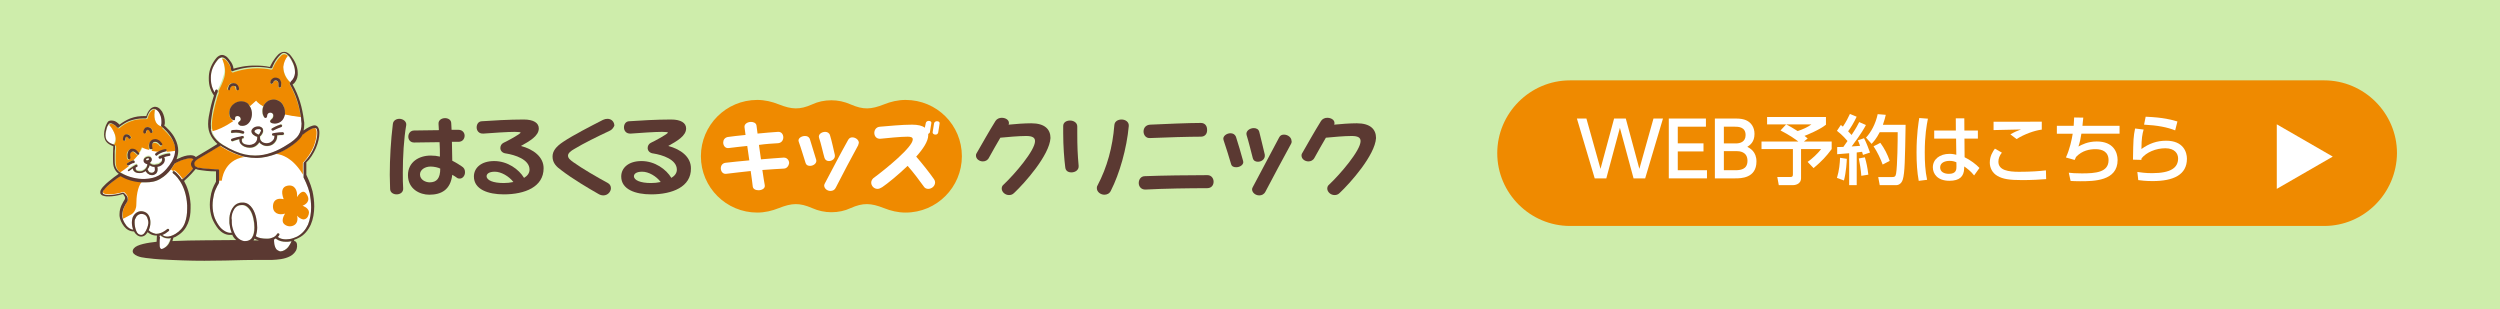 <?xml version="1.0" encoding="UTF-8"?>
<svg id="a" data-name="レイヤー 1" xmlns="http://www.w3.org/2000/svg" viewBox="0 0 728 90">
  <defs>
    <style>
      .b {
        fill: #5b3932;
      }

      .c {
        fill: #fff;
      }

      .d {
        fill: none;
      }

      .e {
        isolation: isolate;
      }

      .f {
        fill: #ef8a00;
      }

      .g {
        fill: #ceedab;
      }
    </style>
  </defs>
  <rect class="g" width="728" height="90"/>
  <g>
    <path class="f" d="M263.7,29.1c-2.2,0-4.3.5-6.3,1.3-3.8,1.5-6,1.6-9.7,0-1.8-.8-3.7-1.2-5.6-1.2-2,0-3.9.4-5.6,1.2-3.6,1.6-5.9,1.5-9.7,0-2-.8-4.1-1.3-6.3-1.3-9.1,0-16.4,7.4-16.4,16.4,0,9.1,7.4,16.4,16.4,16.4,2.2,0,4.3-.5,6.3-1.3,3.8-1.5,6-1.6,9.7,0,1.8.8,3.7,1.2,5.6,1.2,2,0,3.9-.4,5.6-1.2,3.6-1.6,5.9-1.5,9.7,0,2,.8,4.1,1.3,6.3,1.3,9.1,0,16.4-7.4,16.4-16.4,0-9.1-7.3-16.4-16.4-16.4Z"/>
    <g>
      <path class="b" d="M117.3,50.2c0,1.8,0,3.4.1,4.6.1,1.2-.9,1.8-1.9,1.8-.9,0-1.9-.5-1.9-1.6s-.1-2.6-.1-4.1c0-4.6.3-10,.9-14.8.1-1,1-1.5,1.9-1.5,1,0,2.1.7,2,1.8-.7,3.9-1,9.3-1,13.8ZM133.9,52c-.2,0-.5,0-.8-.2s-.8-.6-1.4-.9c-.5,4.3-3.1,5.8-6.7,5.8-2.7,0-6.2-1.6-6.2-5.7,0-3.8,3.2-5.7,6.6-5.7,1,0,1.9.1,2.7.3,0-1.5,0-2.9-.1-4.2-2.5,0-5.3.1-7.4.1-1.1,0-1.7-.8-1.7-1.7s.6-1.8,1.7-1.8c2.1,0,4.8-.1,7.2-.1,0-.6-.1-1.2-.1-1.8-.1-1.1.9-1.7,1.9-1.7.9,0,1.8.5,1.8,1.5,0,.6.1,1.2.1,1.9h2c1.2,0,1.8.9,1.8,1.7,0,.9-.6,1.8-1.8,1.8h-1.9c0,1.8.1,3.7.1,5.5,1.2.6,2.1,1.2,2.7,1.6.7.4,1,1,1,1.6.1,1-.6,2-1.5,2ZM125.4,48.5c-1.6,0-3.1.9-3.1,2.3,0,1.6,1.7,2.3,2.8,2.3,2.1,0,3.1-1.2,3.1-4-.5-.3-1.8-.6-2.8-.6Z"/>
      <path class="b" d="M146.7,56.6c-4.5,0-8.7-1.4-8.7-5.2,0-2.5,2.1-4.5,5.9-4.5,3.9,0,7.2,2.4,8.7,4.9,1-.6,1.6-1.4,1.6-2.4,0-3-4.3-4.3-6.8-4.7-1.1-.1-1.7-.8-1.7-1.6,0-.6.3-1.2.9-1.5,1.1-.5,5-2.6,5-3,0-.1-.6-.2-1.7-.2-2,0-6.6.3-9.1.5-1.4.1-2-.9-2-1.8s.5-1.8,1.6-1.8c2.8-.2,7.9-.5,12.1-.5,2.9,0,4.4,1,4.4,2.6,0,2.2-2.7,3.7-5.2,5.1,3.7,1,6.6,3.2,6.6,6.5,0,5.4-5.4,7.6-11.6,7.6ZM144.1,50c-1.8,0-2.4.7-2.4,1.3,0,1.2,1.9,2,5,2,.9,0,1.9-.1,2.8-.3-1.3-1.7-3.6-3-5.4-3Z"/>
      <path class="b" d="M177.5,38.1c-3.6,1.7-7.5,3.6-10.3,5.3-.9.5-1.8,1.2-1.8,1.9,0,.8.7,1.3,1.5,1.9,2.8,2,7,4.4,10.1,6.1.6.3.9.9.9,1.5,0,1-.9,2.1-2.2,2.1-.4,0-.9-.1-1.4-.4-3-1.7-7.7-4.5-10.8-6.9-1.4-1-2.6-2.1-2.6-4,0-1.6,1-2.9,3.1-4.3,3-2,7.9-4.5,11.6-6.4.4-.2.9-.3,1.3-.3,1.2,0,2,.9,2,2-.2.4-.5,1.1-1.4,1.5Z"/>
      <path class="b" d="M189.6,56.6c-4.5,0-8.7-1.4-8.7-5.2,0-2.5,2.1-4.5,5.9-4.5,3.9,0,7.2,2.4,8.7,4.9,1-.6,1.6-1.4,1.6-2.4,0-3-4.3-4.3-6.8-4.7-1.1-.1-1.7-.8-1.7-1.6,0-.6.3-1.2.9-1.5,1.1-.5,5-2.6,5-3,0-.1-.6-.2-1.7-.2-2,0-6.6.3-9.1.5-1.4.1-2-.9-2-1.8s.5-1.8,1.6-1.8c2.8-.2,7.9-.5,12.1-.5,2.9,0,4.4,1,4.4,2.6,0,2.2-2.7,3.7-5.2,5.1,3.7,1,6.6,3.2,6.6,6.5.1,5.4-5.4,7.6-11.6,7.6ZM187,50c-1.8,0-2.4.7-2.4,1.3,0,1.2,1.9,2,5,2,.9,0,1.9-.1,2.8-.3-1.3-1.7-3.5-3-5.4-3Z"/>
      <path class="c" d="M228.2,49.1c-1.6.1-3.8.2-6.2.4.3,1.9.5,3.5.7,4.4.2,1-.9,1.5-1.8,1.5-.8,0-1.6-.3-1.7-1.1-.1-.9-.3-2.5-.6-4.5-2.4.3-4.9.5-7,.8-1.1.2-1.7-.7-1.7-1.6,0-.8.5-1.5,1.4-1.6,1.9-.2,4.4-.5,6.9-.7-.2-1.4-.4-2.8-.6-4.2-1.9.2-3.8.4-5.3.6-1.1.2-1.7-.7-1.7-1.6,0-.7.4-1.4,1.3-1.6,1.3-.2,3.2-.4,5.2-.6-.1-.9-.2-1.7-.3-2.3-.1-.9.9-1.5,1.9-1.5.7,0,1.5.3,1.6,1.1.1.6.2,1.4.3,2.3,2.1-.2,4.2-.4,5.9-.5,1.1-.1,1.6.8,1.6,1.6s-.5,1.6-1.5,1.7c-1.6.1-3.6.2-5.6.5.2,1.3.4,2.8.6,4.2,2.5-.2,4.8-.4,6.5-.5,1.1-.1,1.7.8,1.7,1.6-.1.7-.6,1.6-1.6,1.6Z"/>
      <path class="c" d="M235.9,48.3c-.6,0-1.1-.2-1.3-.8-.5-1.5-1.4-4.6-2-6.2-.4-1,.8-1.7,1.8-1.7.6,0,1.1.2,1.4.8.5,1.6,1.3,4.3,1.9,6.2.2,1-.9,1.7-1.8,1.7ZM241.4,46.9c-.6,0-1.1-.3-1.3-.9-.4-1.3-1-4.2-1.6-5.9-.3-1,.8-1.7,1.8-1.7.6,0,1.2.3,1.4,1,.5,1.6,1.1,4.4,1.4,5.7.2,1.1-.8,1.8-1.7,1.8ZM249.9,42.3c-1.8,3.3-4.9,9.1-6.5,12.3-.3.7-.9,1-1.6,1-.9,0-1.8-.7-1.8-1.6,0-.2.1-.4.2-.6,1.9-3.6,4.5-8.6,6.8-12.7.3-.5.7-.7,1.2-.7.9,0,1.9.7,1.9,1.6-.1.2-.1.4-.2.7Z"/>
      <path class="c" d="M270.3,55c-.5,0-1-.2-1.3-.7-1.3-1.8-3-4.1-4.7-6-2.7,2.6-5.9,5.2-7.4,6.2-.5.3-.9.5-1.4.5-1,0-1.8-.9-1.8-1.8,0-.5.2-.9.6-1.3,3.8-2.8,11.5-9.1,11.5-11.3,0-.6-.5-.8-1.5-.8-2,0-6,.4-7.9.6-1.2.1-1.8-.8-1.8-1.7,0-.8.5-1.7,1.6-1.8,2.5-.2,6.4-.6,9.4-.6,1.7,0,3,.3,3.7.9.1-.5.2-.9.3-1.4.1-.4.5-.6.8-.6.5,0,.9.2.8.7-.1.8-.3,1.8-.4,2.5,0,.3-.3.5-.5.6v.4c0,1.7-1.5,4-3.5,6.2,1.9,2.2,3.8,4.6,5.2,6.6.2.3.3.6.3.9,0,1.1-1,1.9-2,1.9ZM273.2,38.6c-.1.4-.4.6-.8.6-.5,0-.9-.3-.8-.8.1-.7.3-1.7.4-2.5.1-.4.5-.6.8-.6.5,0,.9.2.8.7-.1.9-.3,1.9-.4,2.6Z"/>
      <path class="b" d="M295.3,56.2c-.5.5-1,.6-1.5.6-1.1,0-2.1-.9-2.1-1.9,0-.3.1-.8.5-1.1,3.3-3.1,9.2-10,9.2-12.7,0-1-.7-1.5-2.6-1.5-2.1,0-5.5.3-7.5.5-1.1,1.8-2.1,3.7-3.3,5.8-.4.8-1.1,1.1-1.8,1.1-1,0-2-.7-2-1.7,0-.2,0-.4.2-.7,1.9-3.3,3.4-6,5.5-9.4.4-.6,1.1-.9,1.8-.9,1.1,0,2.1.6,2.1,1.5,0,.2,0,.3-.1.5,1.9-.2,4.6-.4,6.6-.4,4,0,5.6,1.8,5.6,4.3-.3,5-7.5,13.1-10.6,16Z"/>
      <path class="b" d="M312,50.2c-.9,0-1.7-.4-1.8-1.5-.3-2.3-.6-6.1-.6-10v-2c0-1.1,1-1.6,2-1.6s2.1.6,2.1,1.7v1.9c0,3.9.1,6.3.4,9.6.1,1.2-1,1.9-2.1,1.9ZM323.5,55.5c-.4.9-1.2,1.2-1.9,1.2-1.1,0-2.2-.8-2.2-1.9,0-.2,0-.5.2-.8,2.8-5.3,4.4-11.2,4.9-17.6.1-1.1,1.1-1.6,2.1-1.6,1.1,0,2.2.7,2.1,1.9-.6,6.6-2.7,13.9-5.2,18.8Z"/>
      <path class="b" d="M351.5,54.8c-5,0-12.5.1-18,.4-1.2,0-1.9-.9-1.9-1.9s.6-2,1.8-2c4.9-.2,13.1-.3,18.2-.3,1.2,0,1.8,1,1.8,1.9,0,1-.6,1.9-1.9,1.9ZM349.7,39.8c-3.3,0-10.4.2-14.8.4-1.2.1-1.9-.9-1.9-1.9s.6-1.9,1.9-2c4.1-.2,11.3-.5,14.8-.5,1.2,0,1.8.9,1.8,1.9.1,1.1-.5,2.1-1.8,2.1Z"/>
      <path class="b" d="M360,48.7c-.7,0-1.3-.2-1.5-.9-.5-1.8-1.6-5.2-2.2-7-.4-1.1.9-2,2-2,.7,0,1.3.3,1.6,1,.6,1.8,1.5,4.9,2.1,7.1.3,1-.9,1.8-2,1.8ZM366.3,47.1c-.7,0-1.3-.3-1.5-1.1-.4-1.5-1.2-4.8-1.8-6.7-.3-1.1.9-2,2.1-2,.7,0,1.4.3,1.6,1.1.5,1.8,1.2,5.1,1.6,6.6.2,1.3-.9,2.1-2,2.1ZM376,41.8c-2.1,3.8-5.6,10.4-7.5,14-.4.8-1.1,1.1-1.8,1.1-1.1,0-2.1-.8-2.1-1.8,0-.2.1-.4.2-.6,2.2-4.1,5.2-9.8,7.7-14.5.3-.6.8-.8,1.4-.8,1.1,0,2.2.8,2.2,1.9.1.2,0,.4-.1.7Z"/>
      <path class="b" d="M390.1,56.2c-.5.5-1,.6-1.5.6-1.1,0-2.1-.9-2.1-1.9,0-.3.1-.8.5-1.1,3.3-3.1,9.2-10,9.2-12.7,0-1-.7-1.5-2.6-1.5-2.1,0-5.5.3-7.5.5-1.1,1.8-2.1,3.7-3.3,5.8-.4.8-1.1,1.1-1.8,1.1-1,0-2-.7-2-1.7,0-.2,0-.4.2-.7,1.9-3.3,3.4-6,5.5-9.4.4-.6,1.1-.9,1.8-.9,1.1,0,2.1.6,2.1,1.5,0,.2,0,.3-.1.5,1.9-.2,4.6-.4,6.6-.4,4,0,5.6,1.8,5.6,4.3-.3,5-7.5,13.1-10.6,16Z"/>
    </g>
  </g>
  <g>
    <g>
      <path class="c" d="M42.1,67.8c-.3.4-.6.6-1,.6-.5,0-1.1-.3-1.4-1.1-.3-.7-.5-1.6-.5-2.5,0-.4,0-.8.2-1.1.3-.8.9-1.4,1.8-1.4h0c.6,0,1,.2,1.3.5s.5.8.6,1.3h0c.1.3.1.6.1.9-.1.9-.5,2-1.1,2.8Z"/>
      <path class="c" d="M44,67.6c-.2-.1-.3-.2-.4-.3l-.1-.1h0s-.1-.1-.2-.1c.3-.7.5-1.5.5-2.2,0-.4,0-.7-.1-1.1h0c-.1-.6-.4-1.2-.8-1.6s-1.1-.7-1.8-.7h0c-1.2,0-2.1.9-2.5,1.9-.1.4-.2.9-.2,1.3,0,.7.1,1.5.4,2.2-.8-.1-1.5-.6-2-1.2-.4-.5-.8-1.2-1-1.8-.1-.3-.1-.5-.2-.8v-.5c0-1.7,1-3.2,1.4-3.8.2-.3.2-.5.2-.8,0-.6-.3-1-.6-1.3l-.5-.5c-.1-.1-.2-.1-.3-.1-1.6.5-3.1.7-4.1.7h-.1c-.6,0-1-.1-1.3-.2-.1-.1-.2-.1-.3-.2l-.1-.2v-.1c0-.2.1-.4.2-.6.2-.2.4-.4.5-.6.7-.8,1.9-1.8,2.9-2.5.5-.4.9-.7,1.3-.9.1-.1.3-.2.3-.2,1.8,1.1,4,1.7,6.1,1.8h1.2c1.5,0,3-.2,4.4-1.1,1.2-.7,2.1-1.6,2.9-2.6.4-.6.8-1.2,1.2-1.8h0c.3-.2,1-.5,1.9-.9.9-.3,1.9-.6,2.6-.6.2,0,.5,0,.6.1.1,0,.2.1.3.2l-.1.1c-.3.3-.6.8-.6,1.3,0,.2.1.5.2.7.1.2.3.4.4.6-.4.5-1.6,1.9-3.2,3.2-1.1-1.6-2.1-2.4-2.2-2.4-.2-.1-.4-.1-.5.1h0c-.1.2,0,.4.1.5h0c.2.1,3.8,2.8,4.1,9.3v1c0,1.5-.2,2.9-.7,4.2-.5,1.3-1.4,2.3-2.7,3.1-1,.6-1.8.8-2.4.8s-1-.2-1.3-.4c0,0-.1,0-.1-.1.6-.2,1.2-.6,1.8-1.1.2-.1.2-.4.1-.5-.1-.2-.4-.2-.5-.1-1.3,1.1-2.4,1.4-3.3,1.4-.5-.1-1-.3-1.4-.5Z"/>
      <path class="c" d="M90.6,60.4c0,1.7-.3,3.5-.9,5-.7,1.5-1.7,2.7-3.2,3.5-.7.3-1.4.6-2.1.7-.3,0-.7.1-1.1.1-.9,0-1.8-.2-2.4-.7.1-.1.3-.3.4-.5s.1-.4-.1-.5-.4-.1-.5.1h0c-.3.5-.7.8-1.1,1-.5.2-1,.4-1.6.4h-.5c-1.1,0-2.3-.2-3-.7.2-.7.4-1.6.4-2.5s-.1-1.9-.3-2.8c-.2-.9-.5-1.9-1.1-2.8-.6-.9-1.4-1.6-2.5-1.7h-.6c-1,0-1.9.5-2.4,1.2-.6.7-.9,1.6-1.1,2.5h0c-.1.5-.1,1-.1,1.4v.9c.1.9.3,1.8.6,2.6,0,.1.1.1.1.2h-.4c-1,0-2-.6-2.8-1.4-.8-.9-1.4-2-1.8-3-.4-1.1-.6-2.4-.6-3.6s.2-2.3.4-3.2.6-1.7.9-2.3c.1-.3.3-.5.4-.7,0-.1.1-.1.1-.2v-.1c0-.1.1-.1.1-.2v-3.4c0-.1,0-.2-.1-.3s-.2-.1-.3-.1h-.3c-.6,0-2.1-.1-4.1-.3-.4-.1-.9-.1-1.4-.2-.2-.1-.4-.2-.6-.3-.2-.1-.3-.2-.3-.4-.1-.2-.1-.3-.1-.5,0-.3.1-.5.4-.8.2-.2.6-.5,1-.7,2.6-1.5,5.4-3.2,6.2-3.7.2.1.4.3.6.4,2.5,1.5,4.6,2.4,6.6,2.9h.2c1,.2,2,.3,3,.3,2.1,0,4-.5,5.9-1.2,1.4-.5,2.7-1.2,3.9-2,1.2-.8,2.7-1.9,3.5-3.2.1-.1.1-.3.2-.4h.1c.2-.2.9-.7,1.5-1.1.3-.2.7-.4,1.1-.6.3-.1.7-.2.9-.2s.3,0,.4.1.2.2.2.5c.1.2.1.6.1.9,0,1-.3,2.5-.9,4s-1.6,3.1-3,4.5c-.1.1-.1.2-.1.3v4.1c.2.4,1.2,2.3,1.8,4.6.2,1.2.4,2.7.4,4.1Z"/>
      <path class="c" d="M46.3,70.9c0,.6,0,1.1.1,1.3.1.2.1.3.2.3q.1.1.3.1c.2,0,.6-.2.9-.4,1-.7,1.5-1.7,1.8-2.8-.2,0-.5.1-.7.1-.8,0-1.4-.3-1.8-.5-.2-.2-.4-.3-.5-.4-.1,0-.2.1-.3.1,0,.1,0,.3-.1.6.2.4.1,1,.1,1.6Z"/>
      <path class="c" d="M79.8,69.7h-.1c0,.3,0,.8.1,1.4.1.5.3,1.1.6,1.5.2.3.4.4.8.5.1,0,.3.1.4.1.7,0,1.6-.5,2.2-1.2.5-.5.9-1.2,1-1.8-.1,0-.3.1-.4.1-.4.1-.8.1-1.2.1-1,0-2-.2-2.8-.8h-.4s-.1.1-.2.1Z"/>
      <path class="c" d="M67.4,64.1v.8c.1.8.3,1.6.5,2.4.7,1.9,1.7,2.7,2.7,2.9h0c.2.1.5.1.7.1.8,0,1.6-.3,2-1s.7-1.8.7-3c0-.9-.1-1.8-.3-2.6-.2-.9-.5-1.8-1-2.5s-1.1-1.3-2-1.4h-.5c-.8,0-1.4.4-1.9.9-.5.6-.8,1.4-.9,2.2h0c0,.3,0,.8,0,1.2Z"/>
      <path class="c" d="M64.6,16.8c-.2,0-.4.1-.6.2-.3.2-.6.5-.9.9-1.2,1.6-1.7,3.2-1.7,4.8,0,.5,0,1,.1,1.6.2,1.3.7,2.2,1,2.7.1-.4.2-.6.2-.6.1-.2.3-.3.5-.2.1,0,.1.1.1.1.7-1.2,1.3-2.6,1.7-4,.8-2,.2-4.1-.4-5.5Z"/>
      <path class="c" d="M84.6,24h0c.2-.1.4-.2.5-.4.3-.4.7-1,.8-2v-.5c0-1.7-1-3.5-1.6-4.3-.2-.3-.4-.5-.6-.6-.6.8-1.2,1.9-1.3,3.2.1.7.3,2.8,2.2,4.6Z"/>
      <path class="c" d="M65,42.2c2.5,1.6,4.6,2.4,6.5,2.8,1,.2,1.9.3,2.9.3,3.3,0,6.5-1.3,9.4-3.2,1.1-.7,2.6-1.8,3.3-2.9.4-.8.8-1.8.8-3.2,0-.3,0-.7-.1-1,0-.4-.1-.7-.1-1-1.8-.2-3.4-.5-4.8-.8-.2.8-.6,1.6-1.2,2.1-.5.4-1.1.6-1.8.6s-1.9-.4-1-1.2c.4-.4.6-.7.6-1.2,0-.4-.4-.8-.9-.8s-.9.4-.9.9c0,.6-.5.9-.9.4-.2-.3-.4-.6-.4-1-.1-.7-.1-1.5.2-2.1-1.6-.9-2.1-1.7-2.1-1.7-.6.6-1.2,1.1-1.8,1.6,1.4,2.1.3,6.3-2.7,5.7-.4-.1-.9-.4-.6-.9.2-.4.7-.4.7-1,0-.5-.4-.9-.9-.9h-.2c-.2.1-.3.2-.5.4-.1.2,0,.5-.1.7-.2.3-.5.2-.8-.1-2.7,1.8-4.7,2.6-6,2.9.1.5.3,1.1.6,1.6.5,1.1,1.4,2.1,2.8,3ZM79.3,37.3s1.1-.6,2.4-1.1c.2-.1.4,0,.5.2s0,.4-.2.5c-.9.3-1.8.7-2.1.9-.1.1-.2.1-.2.1-.2.1-.4,0-.5-.1-.2-.2-.1-.4.1-.5ZM72.7,42.3c.4,0,.9-.1,1.2-.3.7-.4,1.1-1,1.1-1.7v-.4c-.2,0-.4-.1-.6-.2-.2-.1-.4-.3-.6-.4-.3-.2-.5-.6-.5-1,0-.3.1-.6.4-.8.4-.4,1-.6,1.6-.6h.3c.3,0,.6.2.8.4.2.2.3.5.3.8,0,.2,0,.4-.1.6-.1.2-.2.5-.4.7-.1.2-.3.3-.4.4v.5c.1.5.3.9.6,1.1.3.3.8.4,1.3.4h0c.6,0,1.2-.2,1.6-.6.4-.4.7-.8.7-1.4v-.2h-.3c-.2,0-.4-.1-.4-.3s.1-.4.3-.4c0,0,1.4-.3,2.8-.3.2,0,.4.2.4.4s-.2.4-.4.4c-.6,0-1.1.1-1.6.1v.3c0,.8-.4,1.5-.9,2s-1.3.7-2,.8h-.1c-.6,0-1.3-.2-1.7-.6-.2-.1-.3-.3-.5-.5-.3.5-.7.9-1.2,1.2s-1,.4-1.6.4c-.5,0-1.1-.1-1.5-.3-.4-.1-.8-.4-1-.7-.3-.3-.5-.7-.5-1.2v-.3c-1,.2-1.7.5-1.9.6h0c-.2.1-.4,0-.5-.2s0-.4.2-.5c0,0,1-.4,2.7-.7h0c.1,0,.3,0,.4-.1.2,0,.4.1.4.3s-.1.4-.3.4h-.2c0,.2-.1.3-.1.5,0,.3.1.5.3.7.2.2.4.3.7.5.3.1.8.2,1.2.2ZM67.5,38s.5-.1,1.2-.1c.6,0,1.4.1,2.1.4.2.1.3.3.2.5,0,.1-.2.2-.4.2-.6-.2-1.3-.3-1.9-.3-.5,0-.9,0-1,.1h-.1c-.2,0-.4-.1-.4-.3-.1-.3.1-.5.3-.5Z"/>
      <path class="c" d="M75.3,39.2s.2-.1.3-.3c.1-.2.2-.4.3-.6,0-.1.1-.2.1-.3s0-.2-.1-.3-.2-.1-.4-.2h-.2c-.4,0-.8.2-1.1.4-.1.1-.1.2-.1.3s.1.3.3.4c.1.1.3.3.5.4.1.1.3.2.4.2h0Z"/>
      <path class="c" d="M32.9,37.9c-.4-.7-.8-1.3-1.2-1.7,0,0-.1.1-.1.2-.1.2-.3.5-.4.8-.2.7-.4,1.5-.4,2.2,0,.5.1.9.2,1.1.2.4.5.8.9,1,.3.2.7.4,1.1.5,1-1.3.6-2.8-.1-4.1Z"/>
      <path class="c" d="M47.2,36.9c0-.1-.1-.2,0-.2.1-.3.1-.7.1-1,0-.8-.2-1.5-.4-2.1-.3-.6-.6-1.1-1-1.4-.2-.2-.5-.2-.7-.3-.4,1.8-.5,4.4,2,5Z"/>
      <path class="c" d="M42.9,46.7h0c.2,0,.3-.1.5-.2l.1-.1v-.2h0l-.1-.1h-.2c-.1,0-.3.1-.4.1h0c-.1.1-.2.2-.2.3h0q0,.1.1.2s.1,0,.2,0h0Z"/>
      <path class="c" d="M43,49.3h0c.1.1.1.2.2.3.1.2.3.4.5.6.1.1.3.1.5.1.1,0,.3,0,.5-.1s.4-.2.4-.4c.1-.2.1-.3.1-.5,0-.3-.1-.5-.1-.7-.6,0-1.1-.2-1.4-.5-.2.4-.4.8-.7,1.2Z"/>
      <path class="c" d="M41.5,52.2h.9c1.4,0,2.7-.2,4-1,1.7-1,2.9-2.5,3.9-4.2.6-1.1.9-2.1.9-3.2v-.3c-1,.2-1.9.3-2.7.3,0,.1-.1.2-.3.3-1.4.2-2.3,1-2.4,1.1h0c-.2.1-.4.1-.5,0-.1-.2-.1-.4,0-.5,0,0,.4-.4,1.2-.8-1,0-1.8-.2-2.5-.3h-.1c-1.5-.3-2.3-.8-2.3-.8-.3.7-.7,1.4-1.1,2,0,.1-.1.2-.2.2h0c-.4.6-.9,1.1-1.4,1.6.1,0,.3.1.3.3.1.2-.1.4-.2.5h-.1c-.1,0-.2.1-.4.1-.3.1-.6.3-.9.5-.1.1-.2.1-.3.1-.9.8-1.8,1.4-2.5,1.8,1.9,1.4,4.3,2.2,6.7,2.3ZM37.4,49.1s.8-.7,2.1-1.4c.2-.1.4,0,.5.1.1.2,0,.4-.1.5s-.2.1-.4.2v.3h0v.1c0,.1,0,.3.2.4.1.1.4.3,1,.3h.1c.6,0,1.2-.3,1.5-.7.4-.4.6-.9.6-1.3v-.1h0c-.3,0-.5-.1-.7-.3s-.3-.4-.4-.7h0c0-.4.2-.7.5-.9h0c.3-.2.6-.3.9-.3.2,0,.4,0,.5.1.2.1.3.2.4.4h0c.1.1.1.3.1.4s0,.3-.1.4c-.1.2-.2.3-.3.4-.1,0-.1.1-.2.1,0,.1.1.1.2.2.2.2.6.4,1.2.4.2,0,.3,0,.5-.1.5-.1.8-.2,1.2-.5.3-.2.5-.5.5-.9v-.5c-.2.1-.3.2-.4.2h-.1c-.2.1-.4,0-.5-.2s0-.4.2-.5c0,0,1.4-.7,2.8-.8.2,0,.4.1.4.3s-.1.4-.3.4c-.5,0-1.1.2-1.6.4.1,0,.2.1.2.2,0,.2.1.3.1.5,0,.7-.4,1.1-.7,1.4-.4.4-1,.6-1.5.7h0c0,.2.1.5.1.7,0,.3,0,.6-.2.9-.2.3-.4.6-.8.7-.3.4-.6.4-.8.4-.3,0-.6-.1-.9-.3-.2-.2-.4-.4-.6-.5-.1-.2-.2-.3-.3-.4-.5.3-1,.6-1.7.6h-.1c-.7,0-1.2-.2-1.5-.5s-.4-.6-.4-.9c-.4.3-.7.5-.8.6h0c-.2.1-.4.1-.5-.1,0-.1,0-.3.1-.4Z"/>
    </g>
    <path class="d" d="M49.4,66.6c.1.2.1.4-.1.5-.6.5-1.3.9-1.8,1.1,0,0,.1,0,.1.1.3.2.7.4,1.3.4s1.4-.2,2.4-.8c1.3-.8,2.2-1.9,2.7-3.1.5-1.3.7-2.7.7-4.2v-1c-.4-6.4-4-9.1-4.1-9.3h0c-.2-.1-.2-.3-.1-.5-.3-.2-.5-.4-.7-.6-.8,1-1.7,1.9-2.9,2.6-1.5.9-2.9,1.2-4.4,1.2h-1.2c-1.3,1.6-1.6,4.5-1.6,6.6,0,2.7-2,3.2-2,3.2l-2,1.1c.2.6.5,1.3,1,1.8.6.7,1.2,1.2,2,1.2-.2-.7-.4-1.4-.4-2.2,0-.5.1-.9.2-1.3.3-1.1,1.3-1.9,2.5-1.9h0c.7,0,1.4.3,1.8.7.4.4.7,1,.8,1.6h0c.1.4.1.7.1,1.1,0,.8-.2,1.5-.5,2.2q.1,0,.2.1h0l.1.1c.1.1.2.2.4.3.4.2.9.4,1.6.4.8,0,2-.3,3.3-1.4.3-.2.5-.1.6,0Z"/>
    <path class="d" d="M80.5,69.6c-.1,0-.1-.1-.2-.2-.1,0-.1.1-.2.1l.4.1Z"/>
    <path class="d" d="M43,63.9h0c-.1-.5-.3-1-.6-1.3s-.7-.5-1.3-.5h0c-.8,0-1.5.6-1.8,1.4-.1.3-.2.7-.2,1.1,0,.9.2,1.8.5,2.5.4.8,1,1.1,1.4,1.1s.7-.2,1-.6c.6-.8.9-1.9.9-2.9.2-.2.1-.5.1-.8Z"/>
    <path class="d" d="M67.6,68.4l-.1.1h-.6c-1.3,0-2.5-.7-3.3-1.7-.9-1-1.5-2.2-1.9-3.3-.5-1.1-.7-2.5-.7-3.8,0-1.2.2-2.4.4-3.3.4-1.7,1.2-3,1.4-3.4v-3c-.7,0-2.2-.1-4.1-.3-.5-.1-1.2-.1-1.8-.4-.4.5-1.7,2-3.4,3.5.9,1.6,1.7,3.8,1.9,6.8v1.1c0,1.5-.2,3.1-.8,4.5s-1.5,2.6-3,3.5c-.4.3-.9.4-1.2.6h0c-.1.3-.2.7-.3,1,6.2-.3,12.4-.2,18.6-.2-.3-.4-.7-1-1.1-1.7Z"/>
    <path class="d" d="M88.3,51.6v-.8c-3-4.9-6.1-5.8-7.9-5.9-1.9.8-3.8,1.2-5.9,1.2-1,0-2-.1-3-.3h-.2c-6.1.9-6.6,6.8-6.6,6.8h-1v.5q0,.1-.1.2v.1s-.1.1-.1.2c-.1.2-.2.4-.4.7-.3.6-.6,1.4-.9,2.3-.2.9-.4,2-.4,3.2s.2,2.5.6,3.6c.4,1,1,2.2,1.8,3,.8.9,1.7,1.4,2.8,1.4h.4c0-.1-.1-.1-.1-.2-.3-.8-.5-1.7-.6-2.6v-.9c0-.5,0-1,.1-1.4h0c.2-.9.5-1.8,1.1-2.5s1.4-1.2,2.4-1.2h.6c1.1.2,1.9.9,2.5,1.7.6.9.9,1.9,1.1,2.8s.3,1.9.3,2.8-.1,1.7-.4,2.5c.7.5,1.9.7,3,.7h.5c.6,0,1.1-.2,1.6-.4.5-.2.9-.6,1.1-1h0c.1-.2.3-.2.5-.1s.2.3.1.5-.2.3-.4.5c.6.5,1.5.7,2.4.7.4,0,.7,0,1.1-.1.7-.1,1.5-.3,2.1-.7,1.5-.8,2.5-2,3.2-3.5s.9-3.2.9-5c0-1.5-.2-2.9-.5-4.2-.5-2.3-1.5-4.1-1.7-4.6h0ZM89.5,56.5c1.3,1.9-.3,3-1.2,3.3,0,0,.3.1.6.3.5.2,1.1.7,1.2,1.2.1.3.1.6,0,1-.2.8-.7,1.5-1.6,1.5-.7,0-1.4-.4-1.8-1.1.3,1.1.1,2.4-1.1,2.9-.9.4-2,.2-2.7-.5-.7-.8-.2-2.2.3-3-1.9.6-3.7-.2-3.5-2.4.1-1.2.8-2.2,3.1-1.8-.9-2.3-.3-3.6,1-3.9,2.1-.5,3.1,1.2,2.9,3.3-.2.1,1.4-2.8,2.8-.8Z"/>
    <g>
      <path class="f" d="M39.7,59.5c0-2.1.3-5,1.6-6.6-2.1-.1-4.3-.7-6.1-1.8-.1.1-.2.1-.3.2-.3.2-.8.6-1.3.9-1,.8-2.1,1.7-2.9,2.5-.2.2-.4.4-.5.6-.2.2-.2.4-.2.6v.1l.1.2c.1.1.2.1.3.2.3.1.7.2,1.3.2h.1c1,0,2.4-.2,4.1-.7.1,0,.2,0,.3.1,0,0,.3.2.5.5.3.3.5.8.6,1.3,0,.3-.1.5-.2.8-.4.7-1.4,2.1-1.4,3.8v.5c0,.2.1.5.2.8l2-1.1c-.2.1,1.8-.5,1.8-3.1Z"/>
      <path class="f" d="M50.5,49.8c.1-.2.4-.2.5-.1,0,0,1.1.8,2.2,2.4,1.6-1.3,2.7-2.7,3.2-3.2-.2-.2-.3-.3-.4-.6-.1-.3-.2-.5-.2-.7,0-.5.3-1,.6-1.3l.1-.1c-.1-.1-.2-.1-.3-.2-.3,0-.5,0-.7,0-.7,0-1.8.3-2.6.6-.9.3-1.6.7-1.9.9h0c-.4.6-.8,1.2-1.2,1.8.1.2.4.4.7.5q-.1.1,0,0Z"/>
      <path class="f" d="M88.2,50.8v-3.2c0-.1,0-.2.1-.3,1.4-1.4,2.3-3,3-4.5.6-1.5.9-3,.9-4,0-.4,0-.7-.1-.9s-.2-.4-.2-.5c-.1-.1-.2-.1-.4-.1s-.6.1-.9.2c-.3.1-.7.3-1.1.6-.7.4-1.3.9-1.5,1.1h-.1c-.1.1-.1.3-.2.4-.8,1.3-2.3,2.5-3.5,3.2-1.2.8-2.6,1.5-3.9,2,1.8.2,4.9,1.1,7.9,6Z"/>
      <path class="f" d="M71.2,45.7c-1.9-.5-4.1-1.3-6.6-2.9-.2-.1-.4-.3-.6-.4-.8.5-3.6,2.2-6.2,3.7-.4.2-.7.4-1,.7s-.4.5-.4.8c0,.1,0,.3.1.5s.2.3.3.4c.1.1.3.2.6.3.4.1,1,.2,1.4.2,2,.3,3.5.3,4.1.3h.3c.1,0,.2,0,.3.1s.1.2.1.3v2.9h1s.4-6,6.6-6.9Z"/>
      <path class="f" d="M67,34.2c-.4-.7-.4-1.5-.1-2.2.7-2.1,3.2-3.1,5.1-1.9.3.2.6.5.8.8.6-.5,1.2-1.1,1.8-1.6,0,0,.5.8,2.1,1.7v-.1c.1-.3.3-.6.6-.9.4-.4,1-.7,1.5-.9.5-.1,1.1-.1,1.7,0,.5.1,1,.4,1.4.8s.6.8.8,1.3c.2.7.3,1.4.1,2.1,1.4.3,3,.6,4.8.8-.5-3.4-1.5-6.3-3.2-9.5-.1-.1-.1-.2,0-.3,0-.1.1-.2.2-.2h0c-2-1.8-2.1-3.9-2.1-4.6.1-1.3.7-2.5,1.3-3.2l-.2-.2c-.3-.2-.6-.3-.8-.3-.3,0-.7.1-1,.5-1.7,1.7-2.3,3.5-2.4,3.7h0c-.1.2-.2.3-.4.3-1.4-.3-2.8-.4-4.1-.4-3.9,0-6.7,1.1-7,1.2h-.3c-.1-.1-.2-.2-.2-.3,0-.8-.4-1.7-.9-2.4-.2-.3-.5-.7-.8-.9-.3-.3-.6-.4-.9-.4h-.1c.6,1.4,1.2,3.5.6,5.5-.4,1.4-1.1,2.8-1.7,4,.1.1.1.2.1.4v.1c0,.1-.1.2-.1.3-.1.2-.2.5-.3.8h0c0,.1-.1.2-.1.4-.3,1-.7,2.4-1,3.9-.3,1.4-.5,2.7-.5,4.1,0,.6.1,1.1.2,1.6,1.3-.3,3.3-1.1,6-2.9-.6-.7-.8-1-.9-1.1ZM78.7,24c.1-.4.3-.7.5-.9.3-.2.6-.4,1-.4.2,0,.4,0,.6.1.4.1.7.5.9.8.1.3.2.7.2,1,0,.4-.1.7-.1.7,0,.2-.2.3-.4.3s-.3-.2-.3-.4h0v-.5c0-.2,0-.5-.1-.7s-.2-.3-.4-.4c-.1,0-.2-.1-.3-.1-.2,0-.4.1-.5.2s-.3.3-.3.5c-.1.2-.3.3-.5.3-.2-.1-.3-.3-.3-.5ZM66.2,25.9s0-.2.1-.5.3-.6.6-.9c.2-.2.6-.3.9-.3.4,0,.7.1.9.3.2.2.4.4.5.6.2.4.2.8.2.8,0,.2-.2.4-.4.4s-.4-.2-.4-.4h0v-.3c-.1-.2-.2-.4-.3-.5,0-.1-.2-.1-.4-.1s-.4.1-.5.1c-.1.1-.2.2-.3.3-.1.2-.1.5-.1.5h0c0,.2-.2.4-.4.3-.2,0-.4-.1-.4-.3Z"/>
      <path class="f" d="M68.5,34.2h0c.1-.1.3-.2.5-.3-.2,0-.3.1-.5.3Z"/>
      <path class="f" d="M86.5,57.4c.2-2.1-.8-3.8-2.9-3.3-1.3.3-1.9,1.5-1,3.9-2.2-.5-3,.6-3.1,1.8-.2,2.2,1.6,3,3.5,2.4-.5.8-1.1,2.2-.3,3,.7.7,1.8.9,2.7.5,1.2-.5,1.4-1.8,1.1-2.9.5.6,1.2,1,1.8,1.1.9,0,1.4-.7,1.6-1.5.1-.4.1-.7,0-1-.2-.5-.7-1-1.2-1.2-.3-.2-.6-.3-.6-.3.9-.3,2.5-1.4,1.2-3.3-1.2-2.1-2.8.8-2.8.8Z"/>
      <path class="f" d="M37,48c-.1-.2-.1-.4.1-.5.7-.5,1.6-.8,1.6-.8h.1c.5-.5,1-1.1,1.4-1.6-.2.1-.4,0-.5-.1h0l-.1-.1c-.1-.1-.1-.2-.3-.3-.2-.2-.5-.4-.8-.4-.1,0-.2,0-.3.1-.2.1-.3.2-.4.4-.1.2-.1.4-.1.6,0,.4.1.7.1.7h0c.1.2-.1.4-.3.5s-.4-.1-.5-.3c0,0-.1-.4-.1-1,0-.3,0-.6.2-.9.1-.3.4-.6.7-.8.2-.1.4-.1.6-.1.6,0,1,.3,1.3.6s.5.6.5.6c0,.1.1.2,0,.3.5-.6.8-1.3,1.1-2,0,0,.8.5,2.3.8-.1,0-.2-.1-.2-.2,0,0-.1-.4-.1-.9,0-.3,0-.6.2-.9.1-.3.3-.6.7-.7.3-.2.6-.2.9-.2.5,0,.9.2,1.2.4s.6.6.8.9c.1.2,0,.4-.1.5-.2.1-.4,0-.5-.1-.1-.2-.3-.4-.6-.6-.3-.2-.5-.3-.8-.3-.2,0-.3,0-.5.1s-.3.2-.3.4c-.1.2-.1.4-.1.6,0,.3.1.6.1.7h0c.1.2,0,.4-.2.5h-.1c.7.1,1.5.3,2.5.3.4-.2.9-.4,1.6-.5.2,0,.4.1.4.3v.2c.8,0,1.8-.2,2.7-.3-.1-.9-.3-1.8-.8-2.8-.9-1.7-2.6-3.3-3.1-3.7v-.4s-.1-.1-.1-.1c-2.5-.6-2.4-3.3-2.1-5h-.2c-.3,0-.5.2-.8.4-.2.2-.4.5-.6.8-.3.6-.5,1.2-.5,1.3h0c0,.2-.2.3-.4.3h-.8c-1.3,0-2.4.1-3.9.7-.9.3-2.4,1.2-3.1,1.9-.1.1-.4.1-.5,0-.3-.3-.6-.6-.9-.8-.4-.3-.7-.4-1-.4-.1,0-.3,0-.4.1,0,0-.1.1-.2.2.4.4.8.9,1.2,1.7.7,1.3,1.1,2.9.2,4.1.1,0,.2.1.3.1.2.1.3.2.3.4v.7c0,.4-.1,1.1-.1,1.8v1.4c0,.7,0,1.4.2,2s.5,1.1,1,1.5c0,0,.1,0,.1.1.7-.4,1.6-1.1,2.5-1.8-.3-.3-.4-.3-.5-.4ZM42.2,37.4c.2-.3.6-.4.9-.4.6,0,1.1.4,1.4,1.1.1.2,0,.4-.2.5s-.4,0-.5-.2c-.2-.5-.5-.7-.7-.7-.1,0-.2,0-.3.2-.1.1-.2.3-.2.6,0,.2-.2.4-.4.3-.2,0-.4-.2-.3-.4-.1-.4,0-.7.3-1ZM36.6,40.6c0,.2-.1.4-.3.4s-.4-.1-.4-.3v-.3c0-.4.1-.7.3-.9s.5-.4.8-.4c.5,0,.9.3,1.2.8.1.2,0,.4-.2.5s-.4,0-.5-.2c-.2-.4-.4-.4-.5-.4s-.2,0-.3.1-.1.2-.1.4v.3Z"/>
    </g>
    <g>
      <path class="b" d="M92,43.1c.7-1.6,1-3.2,1-4.3,0-.4,0-.8-.1-1.1s-.2-.6-.4-.8c-.3-.3-.6-.4-.9-.4-.4,0-.9.2-1.4.4-.6.3-1.3.7-1.8,1.1.1-.5.2-1.1.2-1.8,0-.4,0-.7-.1-1.1-.5-3.9-1.4-7.1-3.3-10.5.1-.1.3-.2.5-.4.4-.5.9-1.2,1-2.4v-.6c0-2-1.1-3.8-1.8-4.7-.3-.4-.5-.7-1-1-.4-.3-.8-.4-1.2-.4-.6,0-1.1.3-1.6.7-1.5,1.5-2.2,3.1-2.5,3.7-1.4-.3-2.7-.4-3.9-.4-3.1-.1-5.7.6-6.7.9-.1-.9-.5-1.7-1-2.3-.2-.3-.5-.7-.9-1.1-.4-.3-.9-.6-1.4-.6h-.1c-.3,0-.6.1-.9.3-.5.3-.8.7-1.1,1.1-1.3,1.8-1.8,3.5-1.8,5.3,0,.6,0,1.1.1,1.7.3,1.9,1.1,3,1.4,3.4-.3,1-.8,2.5-1.1,4.1-.3,1.4-.6,2.8-.6,4.2,0,1.2.2,2.4.9,3.6.4.7,1,1.5,1.8,2.2l-.1.1c-1.1.7-3.6,2.2-5.8,3.5-.1.1-.3.2-.4.2-.2-.2-.4-.3-.7-.4-.3-.1-.6-.1-.9-.1-1.1,0-2.3.4-3.3.9-.3.1-.5.2-.7.3.3-.8.5-1.7.5-2.5,0-1.1-.3-2.3-.9-3.5-.9-1.9-2.7-3.4-3.2-3.9.2-.2.2-.5.2-.9,0-1.1-.3-2.2-.8-3.1-.3-.4-.6-.8-.9-1-.4-.3-.8-.4-1.2-.4h-.1c-.5.1-.9.3-1.2.6-.7.7-1.1,1.7-1.2,2.1h-.5c-1.4,0-2.6.1-4.2.7-1,.4-2.2,1.1-3.1,1.8-.2-.2-.5-.5-.8-.7-.4-.3-.9-.5-1.5-.5-.2,0-.5,0-.7.1-.3.1-.5.4-.6.6-.5.8-.9,2.2-.9,3.4,0,.5.1,1,.3,1.5.3.6.7,1,1.2,1.3.4.3.8.4,1.2.6,0,.4-.1,1.2-.1,2.3v1.4c0,.7,0,1.5.2,2.2s.6,1.4,1.2,1.9c.1.1.2.1.3.2-.3.2-.8.6-1.4,1-1,.8-2.2,1.7-3,2.6-.2.2-.4.4-.6.7s-.4.6-.4,1v.3c0,.2.2.4.3.5.2.2.5.3.9.4.3.1.8.1,1.2.1h.1c1.1,0,2.5-.2,4.1-.7.1.1.2.2.3.4.2.3.4.6.3.8,0,.1,0,.3-.1.4-.4.7-1.5,2.2-1.5,4.2v.6c.1,1,.6,2.1,1.3,3,.7.9,1.7,1.5,2.9,1.5h0c.5.9,1.3,1.5,2.1,1.5.6,0,1.2-.3,1.6-.9.1-.1.2-.3.3-.4.2.2,1.1,1,2.6,1h.1c0,.4-.1,1.1-.1,1.8-2.7.3-5.7.8-6.6,1.9-1.4,1.7,1.6,2.6,2.7,2.7.6.1,1.2.2,1.5.2,2.2.3,4.5.4,6.8.5,4.2.2,8.5.3,12.7.2,3.8,0,7.5-.2,11.3-.2h5.1c1.8-.1,3.7-.2,5.4-1.1.8-.4,1.7-1.3,1.9-2.2.2-.7.2-2-.6-2.2h-.2c0-.1.1-.2.1-.4.4-.1.8-.3,1.2-.5,1.7-.8,2.8-2.2,3.6-3.9.7-1.6,1-3.5,1-5.3,0-1.5-.2-3-.5-4.4-.6-2.4-1.6-4.3-1.8-4.8v-3.6c1.1-1,2.1-2.6,2.8-4.2ZM61.4,36.2c0-1.3.3-2.7.5-4.1.3-1.5.7-2.9,1-3.9,0-.1.1-.2.1-.4h0c.1-.3.2-.6.3-.8.1-.1.1-.2.1-.3v-.1c.1-.1,0-.3-.1-.4,0-.1-.1-.1-.1-.1-.2-.1-.4,0-.5.2,0,0-.1.2-.2.6-.3-.5-.8-1.4-1-2.7-.1-.5-.1-1.1-.1-1.6,0-1.7.5-3.2,1.7-4.8.3-.4.5-.7.9-.9.2-.1.4-.1.6-.2h.1c.3,0,.6.2.9.4.3.3.6.6.8.9.5.7.9,1.6.9,2.4,0,.1.1.2.2.3.1.1.2.1.3,0h0c.3-.1,3.1-1.2,7-1.2,1.3,0,2.6.1,4.1.4.2,0,.4-.1.4-.3h0c.1-.2.7-2.1,2.4-3.7.4-.4.7-.5,1-.5s.5.1.8.3q.1.1.2.2c.2.2.4.4.6.6.6.9,1.6,2.6,1.6,4.3v.5c-.1,1-.5,1.6-.8,2-.2.2-.3.3-.4.4l-.1.3h0c-.1,0-.2.1-.2.2v.3c1.8,3.1,2.7,6,3.2,9.5.1.3.1.7.1,1,0,.4.1.7.1,1,0,1.4-.3,2.4-.8,3.2-.6,1.1-2.1,2.2-3.3,2.9-2.9,1.9-6.1,3.2-9.4,3.2-.9,0-1.9-.1-2.9-.3-1.9-.4-4-1.3-6.5-2.8-1.5-.9-2.3-1.9-2.9-2.8-.3-.5-.5-1.1-.6-1.6.1-.5,0-1.1,0-1.6ZM34.6,49.9c-.5-.4-.8-.9-1-1.5s-.2-1.3-.2-2v-1.4c0-.8,0-1.4.1-1.8v-.7c0-.2-.1-.3-.3-.4-.1,0-.2-.1-.3-.1-.4-.1-.8-.3-1.1-.5-.4-.3-.7-.6-.9-1-.1-.3-.2-.7-.2-1.1,0-.7.2-1.5.4-2.2.1-.3.2-.6.4-.8,0-.1.1-.1.1-.2.1-.1.2-.2.2-.2.1-.1.3-.1.4-.1.3,0,.7.2,1,.4.4.2.7.6.9.8.1.1.4.2.5,0,.8-.7,2.2-1.6,3.1-1.9,1.5-.5,2.6-.7,3.9-.7h.8c.2,0,.3-.1.4-.3h0c0-.1.2-.7.5-1.3.2-.3.4-.6.6-.8.2-.2.5-.3.8-.4h.2c.2,0,.4.1.7.3.4.3.8.8,1,1.4.3.6.4,1.3.4,2.1,0,.3,0,.7-.1,1v.2s0,.1.1.1l.1.1c.4.3,2.2,1.9,3.1,3.7.5,1,.8,1.9.8,2.8v.3c0,1-.3,2.1-.9,3.2-1,1.7-2.2,3.2-3.9,4.2-1.2.7-2.5.9-4,1h-.9c-2.4-.1-4.9-.9-6.8-2.2q.2,0,.1,0ZM42.1,67.8c-.3.4-.6.6-1,.6-.5,0-1.1-.3-1.4-1.1-.3-.7-.5-1.6-.5-2.5,0-.4,0-.8.2-1.1.3-.8.9-1.4,1.8-1.4h0c.6,0,1,.2,1.3.5s.5.8.6,1.3h0c.1.3.1.6.1.9-.1.9-.5,2-1.1,2.8ZM44,67.6c-.2-.1-.3-.2-.4-.3l-.1-.1h0s-.1-.1-.2-.1c.3-.7.5-1.5.5-2.2,0-.4,0-.7-.1-1.1h0c-.1-.6-.4-1.2-.8-1.6s-1.1-.7-1.8-.7h0c-1.2,0-2.1.9-2.5,1.9-.1.4-.2.9-.2,1.3,0,.7.1,1.5.4,2.2-.8-.1-1.5-.6-2-1.2-.4-.5-.8-1.2-1-1.8-.1-.3-.1-.5-.2-.8v-.5c0-1.7,1-3.2,1.4-3.8.2-.3.2-.5.2-.8,0-.6-.3-1-.6-1.3l-.5-.5c-.1-.1-.2-.1-.3-.1-1.6.5-3.1.7-4.1.7h-.1c-.6,0-1-.1-1.3-.2-.1-.1-.2-.1-.3-.2l-.1-.2v-.1c0-.2.1-.4.2-.6.2-.2.4-.4.5-.6.7-.8,1.9-1.8,2.9-2.5.5-.4.9-.7,1.3-.9.1-.1.3-.2.3-.2,1.8,1.1,4,1.7,6.1,1.8h1.2c1.5,0,3-.2,4.4-1.1,1.2-.7,2.1-1.6,2.9-2.6.4-.6.8-1.2,1.2-1.8h0c.3-.2,1-.5,1.9-.9.9-.3,1.9-.6,2.6-.6.2,0,.5,0,.6.1.1,0,.2.1.3.2l-.1.1c-.3.3-.6.8-.6,1.3,0,.2.1.5.2.7.1.2.3.4.4.6-.4.5-1.6,1.9-3.2,3.2-1.1-1.6-2.1-2.4-2.2-2.4-.2-.1-.4-.1-.5.1h0c-.1.2,0,.4.1.5h0c.2.1,3.8,2.8,4.1,9.3v1c0,1.5-.2,2.9-.7,4.2-.5,1.3-1.4,2.3-2.7,3.1-1,.6-1.8.8-2.4.8s-1-.2-1.3-.4c0,0-.1,0-.1-.1.6-.2,1.2-.6,1.8-1.1.2-.1.2-.4.1-.5-.1-.2-.4-.2-.5-.1-1.3,1.1-2.4,1.4-3.3,1.4-.5-.1-1-.3-1.4-.5ZM46.5,68.6c.1,0,.2,0,.3-.1.1.1.2.3.5.4.4.3,1,.5,1.8.5.2,0,.5,0,.7-.1-.3,1.2-.8,2.2-1.8,2.8-.3.2-.7.4-.9.4-.1,0-.2,0-.3-.1s-.1-.1-.2-.3-.1-.8-.1-1.3c0-.6,0-1.2.1-1.7-.2-.1-.1-.3-.1-.5ZM50.2,70.2c.1-.3.2-.7.3-1h0c.4-.1.8-.3,1.2-.6,1.5-.9,2.4-2.1,3-3.5s.8-2.9.8-4.5v-1.1c-.2-3-1-5.2-1.9-6.8,1.7-1.5,3-3,3.4-3.5.6.3,1.3.3,1.8.4,2,.3,3.5.3,4.1.3v3c-.2.4-1,1.7-1.4,3.4-.2.9-.4,2.1-.4,3.3,0,1.3.2,2.6.6,3.8.4,1.1,1.1,2.3,1.9,3.3.9,1,2,1.7,3.3,1.7h.6q.1,0,.1-.1c.3.7.7,1.2,1.2,1.6-6.2.1-12.4,0-18.6.3ZM67.5,62.8c.1-.8.5-1.6.9-2.2.5-.6,1.1-.9,1.9-.9h.5c.9.1,1.5.7,2,1.4s.8,1.7,1,2.5c.2.9.3,1.8.3,2.6,0,1.2-.2,2.3-.7,3-.4.7-1.2,1-2,1-.3,0-.5,0-.7-.1h0c-1-.3-2-1-2.7-2.9-.3-.8-.5-1.6-.5-2.4v-.8c-.1-.3-.1-.8,0-1.2h0ZM73.8,70c.1-.1.2-.2.2-.3s.1-.2.1-.2c.4.2.8.4,1.3.5h-1.6ZM80.3,69.4l.2.2c.8.6,1.8.8,2.8.8.4,0,.8,0,1.2-.1.1,0,.3,0,.4-.1-.2.6-.6,1.2-1,1.8-.6.7-1.5,1.2-2.2,1.2-.1,0-.3,0-.4-.1-.3-.1-.6-.3-.8-.5-.3-.4-.5-.9-.6-1.5-.1-.5-.1-1.1-.1-1.4h.1c.1-.1.2-.1.3-.2,0,0,0-.1.1-.1ZM90.6,60.4c0,1.7-.3,3.5-.9,5-.7,1.5-1.7,2.7-3.2,3.5-.7.3-1.4.6-2.1.7-.3,0-.7.1-1.1.1-.9,0-1.8-.2-2.4-.7.1-.1.3-.3.4-.5s.1-.4-.1-.5-.4-.1-.5.1h0c-.3.5-.7.8-1.1,1-.5.2-1,.4-1.6.4h-.5c-1.1,0-2.3-.2-3-.7.2-.7.4-1.6.4-2.5s-.1-1.9-.3-2.8c-.2-.9-.5-1.9-1.1-2.8-.6-.9-1.4-1.6-2.5-1.7h-.6c-1,0-1.9.5-2.4,1.2-.6.7-.9,1.6-1.1,2.5h0c-.1.5-.1,1-.1,1.4v.9c.1.9.3,1.8.6,2.6,0,.1.1.1.1.2h-.4c-1,0-2-.6-2.8-1.4-.8-.9-1.4-2-1.8-3-.4-1.1-.6-2.4-.6-3.6s.2-2.3.4-3.2.6-1.7.9-2.3c.1-.3.3-.5.4-.7,0-.1.1-.1.1-.2v-.1c0-.1.1-.1.1-.2v-3.4c0-.1,0-.2-.1-.3s-.2-.1-.3-.1h-.3c-.6,0-2.1-.1-4.1-.3-.4-.1-.9-.1-1.4-.2-.2-.1-.4-.2-.6-.3-.2-.1-.3-.2-.3-.4-.1-.2-.1-.3-.1-.5,0-.3.1-.5.4-.8.2-.2.6-.5,1-.7,2.6-1.5,5.4-3.2,6.2-3.7.2.1.4.3.6.4,2.5,1.5,4.6,2.4,6.6,2.9h.2c1,.2,2,.3,3,.3,2.1,0,4-.5,5.9-1.2,1.4-.5,2.7-1.2,3.9-2,1.2-.8,2.7-1.9,3.5-3.2.1-.1.1-.3.2-.4h.1c.2-.2.9-.7,1.5-1.1.3-.2.7-.4,1.1-.6.3-.1.7-.2.9-.2s.3,0,.4.1.2.2.2.5c.1.2.1.6.1.9,0,1-.3,2.5-.9,4s-1.6,3.1-3,4.5c-.1.1-.1.2-.1.3v4.1c.2.4,1.2,2.3,1.8,4.6.2,1.2.4,2.7.4,4.1Z"/>
      <path class="b" d="M67.6,38.7h0c.2,0,.6-.1,1.1-.1.6,0,1.3.1,1.9.3.2.1.4,0,.5-.2s0-.4-.2-.5c-.7-.3-1.5-.4-2.1-.4-.7,0-1.2.1-1.2.1-.2,0-.3.2-.3.4-.1.3.1.5.3.4Z"/>
      <path class="b" d="M70.4,40.8c0-.1,0-.3.1-.5h.2c.2,0,.3-.2.3-.4s-.2-.3-.4-.3c-.1,0-.3,0-.4.1h0c-1.7.3-2.7.7-2.7.7-.2.1-.3.3-.2.5.1.2.3.3.5.2h0c.2-.1.8-.3,1.9-.6v.3c0,.5.2.9.5,1.2s.6.5,1,.7c.5.2,1,.3,1.5.3s1.1-.1,1.6-.4c.5-.3.9-.7,1.2-1.2.1.2.3.4.5.5.5.4,1.1.6,1.7.6h.1c.8,0,1.5-.3,2-.8s.9-1.2.9-2v-.3c.5-.1,1-.1,1.6-.1.2,0,.4-.2.4-.4s-.2-.4-.4-.4c-1.4,0-2.8.3-2.8.3-.2,0-.3.2-.3.4s.2.3.4.3h.3v.2c0,.6-.2,1-.7,1.4-.4.4-1,.6-1.6.6h0c-.5,0-1-.2-1.3-.4-.3-.3-.6-.6-.6-1.1v-.5c.2-.1.3-.3.4-.4.2-.2.3-.5.4-.7s.1-.4.1-.6c0-.3-.1-.6-.3-.8-.2-.2-.5-.3-.8-.4h-.3c-.6,0-1.2.2-1.6.6-.2.2-.4.5-.4.8,0,.4.2.7.5,1,.2.1.4.3.6.4.2.1.4.2.6.2v.4c0,.7-.4,1.4-1.1,1.7-.4.2-.8.3-1.2.3s-.9-.1-1.3-.2c-.3-.1-.6-.3-.7-.5-.1-.1-.2-.3-.2-.7ZM74.4,38.7c-.2-.2-.3-.3-.3-.4s0-.1.1-.3c.3-.3.7-.4,1.1-.4h.2c.2,0,.3.1.4.2.1,0,.1.1.1.2s0,.2-.1.3-.2.4-.3.6c-.1.2-.3.3-.3.3h0c-.1,0-.3-.1-.4-.2-.2-.1-.4-.2-.5-.3Z"/>
      <path class="b" d="M79.6,38s.1,0,.2-.1c.4-.2,1.2-.6,2.1-.9.2-.1.3-.3.2-.5-.1-.2-.3-.3-.5-.2-1.3.4-2.4,1.1-2.4,1.1-.2.1-.2.3-.1.5.1.1.3.2.5.1Z"/>
      <path class="b" d="M67,25.9h0s0-.3.2-.5c.1-.1.2-.2.3-.3.1-.1.3-.1.5-.1s.4.1.5.1c.2.1.3.3.3.5v.3h0c0,.2.2.4.4.4s.4-.2.4-.4c0,0,0-.4-.2-.8-.1-.2-.2-.4-.5-.6-.2-.2-.6-.3-.9-.3-.4,0-.7.1-.9.3-.4.2-.5.6-.6.9s-.1.5-.1.5c0,.2.1.4.4.4,0,0,.2-.2.2-.4Z"/>
      <path class="b" d="M79,24.4c.2.1.4-.1.5-.3.1-.2.2-.4.3-.5.1-.1.3-.2.5-.2.1,0,.2,0,.3.1.2.1.3.2.4.4.1.2.1.4.1.7v.5h0c0,.2.1.4.3.4s.4-.1.4-.3c0,0,.1-.3.1-.7,0-.3,0-.6-.2-1-.1-.3-.4-.7-.9-.8-.2-.1-.4-.1-.6-.1-.4,0-.7.1-1,.4-.3.2-.4.5-.5.9,0,.3.1.5.3.5Z"/>
      <path class="b" d="M72,30c-1.9-1.2-4.4-.2-5.1,1.9-.2.7-.2,1.5.1,2.2.1.2.3.5.6.7.3.2.6.3.8.1.1-.2,0-.5.1-.7v-.1c.1-.2.3-.3.5-.3h.2c.5,0,.9.4.9.9,0,.6-.5.6-.7,1s.3.8.6.9c3.1.6,4.2-3.6,2.7-5.7-.2-.4-.4-.7-.7-.9Z"/>
      <path class="b" d="M82.7,31.2c-.2-.5-.4-.9-.8-1.3s-.9-.7-1.4-.8c-.5-.2-1.1-.2-1.7,0-.6.1-1.1.5-1.5.9-.3.3-.5.6-.6.9v.1c-.3.7-.3,1.4-.2,2.1.1.3.2.7.4,1,.4.5.9.2.9-.4,0-.5.4-.9.9-.9s.9.3.9.8c0,.6-.2.9-.6,1.2-.9.8.2,1.2,1,1.2.6,0,1.3-.2,1.8-.6.7-.5,1-1.3,1.2-2.1,0-.8,0-1.5-.3-2.1Z"/>
      <path class="b" d="M37.9,49.6h0c.1-.1.4-.3.8-.6,0,.3.1.6.4.9s.8.5,1.5.5h.1c.6,0,1.2-.2,1.7-.6.1.1.1.3.3.4.1.2.3.4.6.5.2.2.5.3.9.3.2,0,.5,0,.7-.1.4-.2.7-.4.8-.7.2-.3.2-.6.2-.9s0-.5-.1-.7h0c.6-.1,1.1-.3,1.5-.7.4-.3.7-.8.7-1.4,0-.2,0-.3-.1-.5,0-.1-.1-.2-.2-.2.5-.2,1-.3,1.6-.4.2,0,.4-.2.3-.4,0-.2-.2-.4-.4-.3-1.4.1-2.8.8-2.8.8-.2.1-.3.3-.2.5s.3.3.5.2h.1c.1,0,.2-.1.4-.2,0,.1-.1.2,0,.2v.3c0,.4-.2.7-.5.9-.3.3-.7.5-1.2.5-.2,0-.4.1-.5.1-.6,0-1-.2-1.2-.4l-.2-.2c.1,0,.1-.1.2-.1.1-.1.2-.2.3-.4.1-.1.1-.2.1-.4s0-.3-.1-.4h0c-.1-.2-.3-.4-.4-.4-.2-.1-.4-.1-.5-.1-.3,0-.6.1-.9.3-.3.2-.5.5-.5.9h0c0,.3.2.6.4.7.2.2.5.3.7.3h0v.1c0,.4-.2.9-.6,1.3s-.9.7-1.5.7h-.1c-.6,0-.9-.2-1-.3s-.2-.2-.2-.4v-.1h0v-.3c.1-.1.2-.1.4-.2.2-.1.2-.3.1-.5-.1-.2-.3-.2-.5-.1-1.2.7-2,1.4-2.1,1.4-.2.1-.2.4-.1.5.2-.2.5-.1.6-.3ZM45,48.6c0,.2.1.4.1.7,0,.2,0,.4-.1.5-.1.2-.2.3-.4.4-.2.1-.3.1-.5.1s-.3-.1-.5-.1c-.2-.1-.4-.4-.5-.6-.1-.1-.1-.2-.1-.3v-.1h0c.3-.3.5-.7.6-1.1.3.3.8.5,1.4.5ZM42.5,46.5h0c0-.1.1-.2.2-.3h0c.1-.1.3-.1.4-.1h.2l.1.1h0v.2l-.1.1c-.1.1-.3.2-.5.2h0c-.1,0-.2,0-.2-.1,0,0-.1,0-.1-.1Z"/>
      <path class="b" d="M38.7,46.7h0s-.9.3-1.6.8c-.2.1-.2.4-.1.5.1.1.2.1.3.2.1,0,.2,0,.3-.1.3-.2.6-.4.9-.5.1-.1.3-.1.4-.1h.1c.2-.1.3-.3.2-.5,0-.1-.2-.2-.3-.3q-.1,0-.2,0Z"/>
      <path class="b" d="M48.1,43.4c-.6.1-1.1.3-1.6.5-.8.4-1.2.7-1.2.8-.2.1-.2.4,0,.5.1.2.4.2.5,0h0c.1-.1,1-.8,2.4-1.1.1,0,.3-.1.3-.3v-.2c0-.1-.2-.2-.4-.2Z"/>
      <path class="b" d="M40.4,44.5s-.2-.3-.5-.6-.7-.6-1.3-.6c-.2,0-.4,0-.6.1-.4.2-.6.5-.7.8-.1.3-.2.6-.2.9,0,.5.1.9.1,1,.1.2.3.3.5.3.2-.1.3-.3.3-.5h0c0-.1-.1-.4-.1-.7,0-.2,0-.5.1-.6.1-.2.2-.3.4-.4.1,0,.2-.1.3-.1.3,0,.5.2.8.4l.3.3.1.1h0c.1.2.3.2.5.1h0c.1-.1.2-.1.2-.2-.1-.1-.1-.2-.2-.3Z"/>
      <path class="b" d="M44.4,43.1h0c0-.1-.1-.4-.1-.7,0-.2,0-.4.1-.6.1-.2.2-.3.3-.4.2-.1.4-.1.5-.1.3,0,.6.1.8.3s.5.4.6.6c.1.2.3.2.5.1.2-.1.2-.3.1-.5-.2-.3-.5-.6-.8-.9-.3-.2-.8-.4-1.2-.4-.3,0-.6.1-.9.2-.3.2-.6.5-.7.7-.1.3-.2.6-.2.9,0,.5.1.9.1.9,0,.1.1.2.2.2h.2c.5.1.6-.1.5-.3Z"/>
      <path class="b" d="M42.1,38.9c.2,0,.4-.1.4-.3,0-.3.1-.5.2-.6.1-.1.2-.2.3-.2.2,0,.5.2.7.7.1.2.3.3.5.2s.3-.3.2-.5c-.2-.8-.8-1.2-1.4-1.2-.3,0-.7.1-.9.4-.2.3-.4.6-.4,1.1.1.2.2.4.4.4Z"/>
      <path class="b" d="M36.9,39.8c.1,0,.3.1.5.4.1.2.3.3.5.2s.3-.3.2-.5c-.3-.5-.7-.8-1.2-.8-.3,0-.6.1-.8.4-.2.2-.3.6-.3.9v.3c0,.2.2.3.4.3s.3-.2.3-.4v-.2c0-.2.1-.4.1-.4.2-.1.3-.2.3-.2Z"/>
    </g>
  </g>
  <path class="f" d="M676.8,65.8h-219.6c-11.6,0-21.2-9.5-21.2-21.2h0c0-11.6,9.5-21.2,21.2-21.2h219.6c11.6,0,21.2,9.5,21.2,21.2h0c-.1,11.7-9.6,21.2-21.2,21.2Z"/>
  <polygon class="c" points="679.3 45.6 663 36.2 663 55 679.3 45.6"/>
  <g class="e">
    <path class="c" d="M467.763,51.94h-3.384l-5.186-17.424h2.769l4.108,14.655,3.955-14.655h3.406l3.955,14.655,4.108-14.655h2.769l-5.186,17.424h-3.384l-3.977-14.722-3.955,14.722Z"/>
    <path class="c" d="M496.059,41.745v2.352h-7.493v5.471h8.504v2.373h-11.118v-17.424h10.811v2.373h-8.196v4.855h7.493Z"/>
    <path class="c" d="M505.504,34.516c1.362,0,2.263.197,2.922.482,1.494.638,2.483,2.044,2.483,4,0,2.395-1.341,3.273-2.088,3.757.813.439,2.659,1.406,2.659,4.263,0,4.922-4.593,4.922-6.175,4.922h-5.933v-17.424h6.131ZM501.989,36.889v4.877h3.516c1.208,0,2.812-.439,2.812-2.438,0-2.438-2.22-2.438-3.23-2.438h-3.098ZM501.989,44.009v5.559h3.273c1.406,0,3.604-.132,3.604-2.746,0-2.725-2.438-2.812-3.12-2.812h-3.757Z"/>
    <path class="c" d="M520.114,36.229h-5.537v-2.152h17.139v2.24c-1.89,1.517-5.56,2.988-6.24,3.252.264.198.593.462.923.748l-1.099.9h8.086v2.197c-1.67,2.241-2.879,3.516-5.273,5.537l-1.736-1.802c1.362-.944,3.055-2.549,3.934-3.735h-5.845v8.459c0,1.912-2,2.044-2.329,2.044h-4.153l-.439-2.373h3.846c.527,0,.703-.198.703-.791v-7.339h-9.141v-2.197h10.723c-.726-.571-2.483-1.846-5.186-3.23l1.626-1.758ZM520.135,36.229c.879.462,1.67.857,3.34,1.934,1.517-.505,2.879-1.098,3.999-1.934h-7.339Z"/>
    <path class="c" d="M534.985,42.821c.659-.021,1.164-.021,1.802-.043.264-.374.615-.836,1.208-1.715-.241-.285-1.472-1.758-3.076-2.966l1.121-1.692c.197.133.396.309.615.462,1.011-1.517,1.538-2.614,2.043-3.691l1.956.813c-.682,1.516-1.824,3.405-2.483,4.24.154.154.55.571,1.011,1.076,1.385-2.087,1.824-2.966,2.22-3.757l1.955.856c-.417.791-1.252,2.373-4.152,6.24.812-.043,1.647-.109,2.438-.176-.22-.703-.396-1.076-.637-1.604l1.802-.615c.571,1.011,1.516,3.494,1.735,4.175l-2.043.681c-.088-.352-.132-.482-.264-.9-.483.066-1.033.132-1.561.197v9.515h-2.197v-9.294c-.483.043-2.944.241-3.493.285v-2.088ZM537.797,46.249c-.022.77-.198,3.867-.835,6.307l-2.044-.747c.659-2.109.857-4.351.901-5.866l1.978.307ZM543.048,45.809c.418,1.429.747,2.791,1.011,5.055l-2.043.329c-.088-1.45-.483-3.955-.726-5.054l1.758-.33ZM549.135,33.439c-.176.747-.374,1.626-.835,2.9h6.613c-.176,10.327-.241,13.975-.812,15.908-.462,1.56-1.626,1.67-1.912,1.67h-4.812l-.439-2.351h3.977c.857,0,1.077-.198,1.23-1.033.374-2.065.483-9.953.462-12.041h-5.229c-.989,1.934-1.824,2.812-2.373,3.406l-1.626-1.824c1.45-1.538,2.79-3.977,3.405-6.834l2.352.198ZM547.553,41.591c1.187,1.627,2.087,3.34,2.725,5.252l-2.044,1.076c-.571-1.582-1.538-3.669-2.658-5.316l1.978-1.012Z"/>
    <path class="c" d="M561.413,34.559c-.373,1.868-.923,4.856-.923,9.822,0,2.681.11,5.361.682,7.977l-2.439.307c-.461-2.504-.637-5.163-.637-8.283,0-5.383.593-8.811.791-10.02l2.526.197ZM575.959,38.01v2.351h-3.911l.044,5.428c1.692.812,3.34,2.065,4.329,3.12l-1.561,2.175c-.988-1.252-2.021-2.021-2.878-2.614l-.022.638c-.088,2.285-1.318,3.537-4.307,3.537-3.428,0-4.812-2-4.812-3.911,0-2.329,1.978-3.933,4.855-3.933.923,0,1.538.153,1.978.264l-.065-4.703h-6.372v-2.351h6.306l-.021-3.56h2.482l.022,3.56h3.933ZM569.698,47.261c-.439-.198-1.011-.418-1.978-.418-1.318,0-2.747.506-2.747,1.912,0,1.361,1.253,1.867,2.549,1.867,2.088,0,2.22-1.23,2.197-2.131l-.021-1.23Z"/>
    <path class="c" d="M582.944,44.448c-.703.879-1.011,1.779-1.011,2.637,0,2.526,2.944,2.943,5.998,2.943,3.56,0,5.955-.197,7.845-.417l.065,2.549c-1.779.132-4.108.286-6.943.286-3.801,0-5.669-.309-7.229-1.209-1.582-.9-2.241-2.461-2.241-3.911,0-1.868.9-3.229,1.494-4.043l2.021,1.165ZM594.567,37.746c-2.065.241-5.031,1.296-7.339,2.747l-1.802-1.363c1.253-.725,1.934-1.01,3.076-1.428-1.252.021-6.833.132-7.976.176v-2.439c3.713.045,13.337,0,14.04-.021v2.329Z"/>
    <path class="c" d="M617.217,36.626v2.307h-11.118c-.132.988-.462,2.637-.857,3.735.967-.527,2.703-1.472,5.34-1.472,4.855,0,6.064,3.164,6.064,5.404,0,6.131-6.922,6.175-10.942,6.175-1.406,0-1.956-.044-2.747-.088l-.527-2.396c.923.11,1.824.198,3.802.198,4.021,0,7.778-.308,7.778-3.845,0-2.461-1.824-3.209-3.758-3.209-1.714,0-3.889.352-5.713,2.264-.264.527-.308.637-.396.879l-2.549-.725c1.121-2.418,1.714-5.23,1.978-6.922h-4.614v-2.307h4.9c.065-.901.088-1.406.132-2.418l2.658.045c-.044.615-.153,1.735-.241,2.373h10.811Z"/>
    <path class="c" d="M624.223,37.723c-.374,1.341-.615,2.506-.638,5.67,2.197-1.582,4.482-2.418,7.186-2.418,5.119,0,6.064,3.428,6.064,5.252,0,4.702-3.955,6.504-9.998,6.504-2.043,0-3.317-.176-4.175-.285l-.264-2.373c.923.131,2.308.352,4.285.352,5.669,0,7.58-1.715,7.58-4.285,0-1.428-.988-2.967-3.713-2.967-2.747,0-5.493,1.165-6.922,2.923-.044.22-.044.308-.065.462l-2.439-.066c.088-5.91.132-6.701.615-9.074l2.483.307ZM633.408,37.966c-2.22-.9-5.186-1.473-9.053-1.67l.461-2.307c5.229.197,7.778.944,9.251,1.384l-.659,2.593Z"/>
  </g>
</svg>